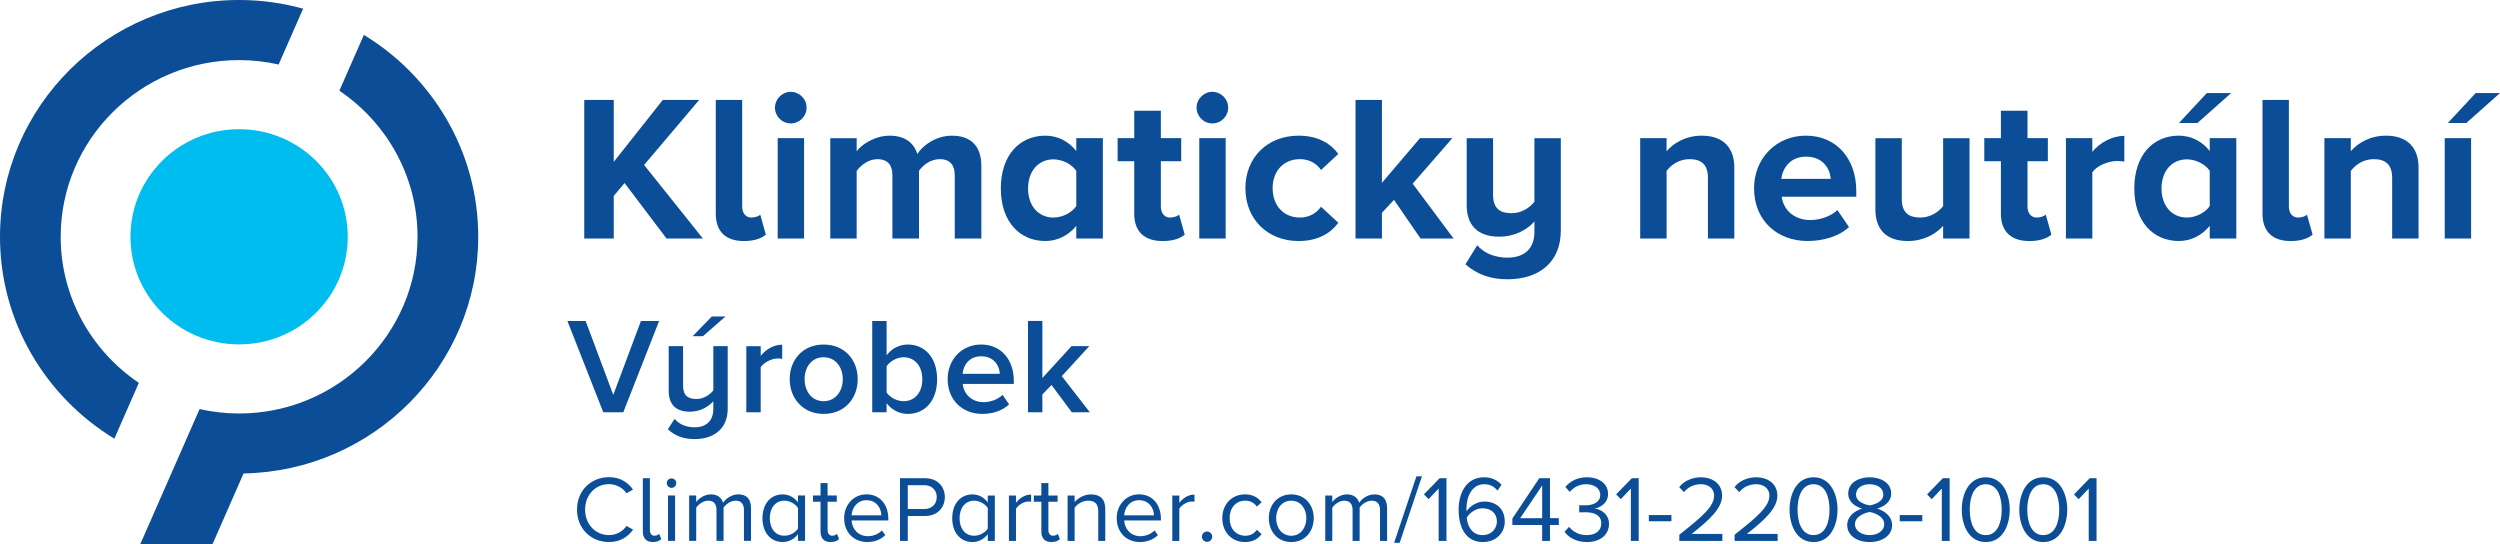<?xml version="1.0" encoding="UTF-8"?>
<svg id="Layer_2" data-name="Layer 2" xmlns="http://www.w3.org/2000/svg" viewBox="0 0 1516 330">
  <defs>
    <style>
      .cls-1 {
        fill: #00bdef;
      }

      .cls-2 {
        fill: #0b4e97;
      }
    </style>
  </defs>
  <g id="Ebene_1" data-name="Ebene 1">
    <g>
      <polygon class="cls-2" points="378.74 111 372.18 118.81 372.18 144.64 354.29 144.64 354.29 60.6 372.18 60.6 372.18 98.15 401.92 60.6 423.97 60.6 390.58 100.04 426.24 144.64 404.19 144.64 378.74 111 378.74 111"/>
      <path class="cls-2" d="M434.05,129.52V60.6h16V125.24c0,3.78,2.02,6.68,5.54,6.68,2.39,0,4.66-.88,5.42-1.76l3.4,12.1c-2.39,2.14-6.68,3.91-13.23,3.91-11.21,0-17.14-5.8-17.14-16.63h0Z"/>
      <path class="cls-2" d="M471.59,83.78h16v60.86h-16v-60.86h0Zm-1.64-18.52c0-5.29,4.41-9.58,9.58-9.58s9.58,4.28,9.58,9.58-4.28,9.58-9.58,9.58-9.58-4.28-9.58-9.58h0Z"/>
      <path class="cls-2" d="M578.95,106.21c0-5.67-2.52-9.7-9.07-9.7-5.67,0-10.33,3.78-12.6,7.06v41.08h-16.13v-38.43c0-5.67-2.52-9.7-9.07-9.7-5.55,0-10.21,3.78-12.6,7.18v40.95h-16v-60.86h16v7.94c2.52-3.65,10.58-9.45,19.91-9.45s14.62,4.16,16.89,11.09c3.53-5.54,11.59-11.09,20.92-11.09,11.21,0,17.89,5.92,17.89,18.4v43.98h-16.13v-38.43h0Z"/>
      <path class="cls-2" d="M652.65,103.57c-2.77-4.03-8.44-6.93-13.86-6.93-9.07,0-15.37,7.06-15.37,17.64s6.3,17.64,15.37,17.64c5.42,0,11.09-2.9,13.86-6.93v-21.42h0Zm0,33.39c-4.79,5.92-11.47,9.2-18.78,9.2-15.37,0-26.97-11.59-26.97-31.88s11.47-32.01,26.97-32.01c7.18,0,13.99,3.15,18.78,9.32v-7.81h16.13v60.86h-16.13v-7.69h0Z"/>
      <path class="cls-2" d="M687.81,129.52v-31.75h-10.08v-13.99h10.08v-16.63h16.13v16.63h12.35v13.99h-12.35v27.47c0,3.78,2.02,6.68,5.54,6.68,2.39,0,4.66-.88,5.54-1.76l3.4,12.1c-2.4,2.14-6.68,3.91-13.36,3.91-11.22,0-17.26-5.8-17.26-16.63h0Z"/>
      <path class="cls-2" d="M727.24,83.78h16v60.86h-16v-60.86h0Zm-1.64-18.52c0-5.29,4.41-9.58,9.58-9.58s9.58,4.28,9.58,9.58-4.28,9.58-9.58,9.58-9.58-4.28-9.58-9.58h0Z"/>
      <path class="cls-2" d="M787.47,82.27c12.47,0,20.03,5.42,24.07,11.09l-10.46,9.7c-2.9-4.16-7.31-6.55-12.85-6.55-9.7,0-16.51,7.06-16.51,17.64s6.8,17.77,16.51,17.77c5.54,0,9.95-2.52,12.85-6.55l10.46,9.7c-4.03,5.67-11.59,11.09-24.07,11.09-18.77,0-32.26-13.23-32.26-32.01s13.48-31.88,32.26-31.88h0Z"/>
      <polygon class="cls-2" points="845.31 121.21 838 129.02 838 144.64 821.99 144.64 821.99 60.6 838 60.6 838 110.87 861.06 83.78 880.71 83.78 856.65 111.38 881.47 144.64 861.43 144.64 845.31 121.21 845.31 121.21"/>
      <path class="cls-2" d="M895.83,148.68c4.41,5.42,11.84,7.56,18.27,7.56,10.33,0,16.38-5.54,16.38-15.62v-6.3c-4.16,4.66-11.47,9.2-21.42,9.2-13.36,0-19.66-7.31-19.66-19.15v-40.57h16v34.27c0,8.57,4.41,11.21,11.21,11.21,6.18,0,11.09-3.4,13.86-6.93v-38.56h16v56.07c0,19.03-12.98,29.49-32.38,29.49-10.21,0-18.4-2.9-25.45-9.07l7.18-11.59h0Z"/>
      <path class="cls-2" d="M1035.69,107.85c0-8.44-4.41-11.34-11.21-11.34-6.3,0-11.22,3.53-13.86,7.18v40.95h-16.01v-60.86h16.01v7.94c3.9-4.66,11.34-9.45,21.29-9.45,13.36,0,19.78,7.56,19.78,19.41v42.97h-16v-36.79h0Z"/>
      <path class="cls-2" d="M1080.17,108.48h29.99c-.38-5.8-4.41-13.48-15-13.48-9.95,0-14.24,7.43-14.99,13.48h0Zm14.99-26.21c18.15,0,30.49,13.61,30.49,33.52v3.53h-45.23c1.01,7.69,7.18,14.11,17.51,14.11,5.67,0,12.35-2.27,16.26-6.05l7.05,10.33c-6.17,5.67-15.62,8.44-25.07,8.44-18.52,0-32.51-12.47-32.51-32.01,0-17.64,12.98-31.88,31.5-31.88h0Z"/>
      <path class="cls-2" d="M1178.32,136.96c-4.16,4.66-11.47,9.2-21.42,9.2-13.36,0-19.66-7.31-19.66-19.15v-43.22h16.01v36.92c0,8.44,4.41,11.21,11.21,11.21,6.17,0,11.09-3.4,13.86-6.93v-41.2h16v60.86h-16v-7.69h0Z"/>
      <path class="cls-2" d="M1213.35,129.52v-31.75h-10.08v-13.99h10.08v-16.63h16.13v16.63h12.34v13.99h-12.34v27.47c0,3.78,2.01,6.68,5.54,6.68,2.39,0,4.66-.88,5.54-1.76l3.41,12.1c-2.4,2.14-6.68,3.91-13.36,3.91-11.22,0-17.26-5.8-17.26-16.63h0Z"/>
      <path class="cls-2" d="M1252.78,83.78h16.01v8.32c4.28-5.42,11.84-9.7,19.4-9.7v15.62c-1.13-.25-2.65-.38-4.41-.38-5.29,0-12.35,2.9-14.99,6.8v40.2h-16.01v-60.86h0Z"/>
      <path class="cls-2" d="M1321.33,74.58l16.88-18.15h14.75l-20.42,18.15h-11.21Zm18.65,28.98c-2.78-4.03-8.45-6.93-13.86-6.93-9.08,0-15.38,7.06-15.38,17.64s6.3,17.64,15.38,17.64c5.41,0,11.08-2.9,13.86-6.93v-21.42h0Zm0,33.39c-4.79,5.92-11.47,9.2-18.78,9.2-15.37,0-26.96-11.59-26.96-31.88s11.46-32.01,26.96-32.01c7.18,0,13.99,3.15,18.78,9.32v-7.81h16.12v60.86h-16.12v-7.69h0Z"/>
      <path class="cls-2" d="M1371.98,129.52V60.6h16V125.24c0,3.78,2.02,6.68,5.54,6.68,2.4,0,4.67-.88,5.42-1.76l3.41,12.1c-2.4,2.14-6.68,3.91-13.24,3.91-11.21,0-17.13-5.8-17.13-16.63h0Z"/>
      <path class="cls-2" d="M1450.6,107.85c0-8.44-4.41-11.34-11.21-11.34-6.3,0-11.22,3.53-13.86,7.18v40.95h-16.01v-60.86h16.01v7.94c3.9-4.66,11.34-9.45,21.29-9.45,13.36,0,19.79,7.56,19.79,19.41v42.97h-16.01v-36.79h0Z"/>
      <g>
        <path class="cls-2" d="M1484.37,74.58l16.88-18.15h14.75l-20.42,18.15h-11.21Zm-1.89,9.2h16v60.86h-16v-60.86h0Z"/>
        <path class="cls-2" d="M84.2,232.17c-28.59-19.3-47.4-51.81-47.4-88.58,0-59.08,48.53-107.15,108.19-107.15,8.24,0,16.25,.95,23.97,2.68l14.86-33.86c-12.36-3.41-25.38-5.27-38.83-5.27C65.05,0,0,64.42,0,143.59c0,51.73,27.78,97.15,69.34,122.43l14.87-33.86h0Z"/>
      </g>
      <path class="cls-1" d="M210.88,143.59c0,36.03-29.5,65.25-65.89,65.25s-65.88-29.21-65.88-65.25,29.5-65.25,65.88-65.25,65.89,29.21,65.89,65.25"/>
      <path class="cls-2" d="M147.7,287.11c78.7-1.43,142.3-65.24,142.3-143.52,0-51.73-27.78-97.15-69.34-122.43l-14.87,33.85c28.59,19.31,47.4,51.81,47.4,88.58,0,59.08-48.54,107.15-108.2,107.15-8.24,0-16.25-.95-23.96-2.68l-35.98,81.94h43.81l18.83-42.89h0Z"/>
      <path class="cls-2" d="M365.83,250h12.13l21.73-55.36h-11.03l-16.77,44.81-16.77-44.81h-11.05l21.75,55.36h0Zm60.42-46.14l13.7-11.95h-8.31l-11.61,11.95h6.22Zm-21.25,56.44c4.41,4.06,9.47,5.97,16.19,5.97,11.55,0,20.09-6.22,20.09-18.25v-38.11h-8.72v26.81c-2.08,2.73-5.89,5.23-10.3,5.23-4.89,0-8.05-1.91-8.05-8.14v-23.91h-8.72v27.06c0,8.22,4.23,12.7,12.87,12.7,6.3,0,11.28-3.08,14.19-6.31v4.66c0,7.12-4.23,11.11-11.37,11.11-4.48,0-9.12-1.48-12.11-5.14l-4.08,6.31h0Zm47.56-10.3h8.72v-27.31c1.75-2.81,6.64-5.31,10.3-5.31,1.08,0,1.99,.09,2.74,.25v-8.62c-5.24,0-10.05,2.98-13.03,6.8v-5.89h-8.72v40.09h0Zm46.89,1c12.88,0,20.67-9.55,20.67-21.09s-7.8-20.98-20.67-20.98-20.58,9.53-20.58,20.98,7.88,21.09,20.58,21.09h0Zm0-7.72c-7.39,0-11.53-6.23-11.53-13.38s4.14-13.26,11.53-13.26,11.62,6.22,11.62,13.26-4.16,13.38-11.62,13.38h0Zm29.47,6.72h8.72v-5.48c3.08,3.98,7.64,6.48,12.86,6.48,10.22,0,17.77-7.81,17.77-21s-7.47-21.08-17.77-21.08c-5.06,0-9.7,2.31-12.86,6.55v-20.83h-8.72v55.36h0Zm8.72-12.03v-15.86c1.91-2.98,6.22-5.47,10.3-5.47,6.97,0,11.36,5.55,11.36,13.36s-4.39,13.28-11.36,13.28c-4.08,0-8.39-2.33-10.3-5.31h0Zm37.02-8.06c0,12.7,8.97,21.09,21,21.09,6.39,0,12.28-2,16.27-5.81l-3.98-5.74c-2.83,2.83-7.47,4.41-11.38,4.41-7.55,0-12.11-4.98-12.78-11.05h30.97v-2.06c0-12.62-7.72-21.83-19.77-21.83s-20.33,9.38-20.33,20.98h0Zm20.33-13.86c7.89,0,11.12,5.91,11.3,10.62h-22.58c.41-4.89,3.81-10.62,11.28-10.62h0Zm54.95,33.95h10.95l-17.02-21.91,16.69-18.19h-10.8l-17.67,19.34v-34.61h-8.72v55.36h8.72v-10.8l5.56-5.72,12.28,16.52h0Z"/>
      <path class="cls-2" d="M369.28,328.69c6.91,0,11.47-3.2,14.66-7.53l-4.05-2.22c-2.17,3.25-6.09,5.53-10.61,5.53-8.14,0-14.47-6.44-14.47-15.45s6.33-15.44,14.47-15.44c4.52,0,8.44,2.33,10.61,5.52l3.98-2.22c-3.02-4.27-7.69-7.52-14.59-7.52-10.77,0-19.38,7.97-19.38,19.66s8.61,19.67,19.38,19.67h0Zm26.63,0c2.5,0,3.98-.75,5.08-1.77l-1.27-3.2c-.56,.64-1.64,1.14-2.84,1.14-1.88,0-2.8-1.47-2.8-3.53v-31.34h-4.27v32.27c0,4.09,2.05,6.44,6.09,6.44h0Zm11.29-32.83c1.59,0,2.91-1.31,2.91-2.92s-1.31-2.84-2.91-2.84-2.86,1.25-2.86,2.84,1.31,2.92,2.86,2.92h0Zm-2.11,32.14h4.27v-27.53h-4.27v27.53h0Zm46.04,0h4.28v-19.89c0-5.53-2.67-8.33-7.69-8.33-4,0-7.7,2.62-9.23,5.14-.81-2.86-3.2-5.14-7.42-5.14s-7.75,2.91-8.89,4.67v-3.98h-4.27v27.53h4.27v-20.12c1.48-2.22,4.45-4.27,7.23-4.27,3.59,0,5.08,2.22,5.08,5.69v18.7h4.28v-20.17c1.42-2.17,4.44-4.22,7.3-4.22,3.53,0,5.06,2.22,5.06,5.69v18.7h0Zm32.77,0h4.28v-27.53h-4.28v4.16c-2.22-3.02-5.58-4.84-9.28-4.84-7.25,0-12.26,5.7-12.26,14.48s5.08,14.42,12.26,14.42c3.88,0,7.24-2,9.28-4.8v4.11h0Zm0-7.47c-1.53,2.39-4.84,4.33-8.27,4.33-5.52,0-8.83-4.5-8.83-10.59s3.31-10.66,8.83-10.66c3.42,0,6.73,2.05,8.27,4.44v12.48h0Zm19.79,8.16c2.5,0,4.05-.75,5.12-1.77l-1.25-3.2c-.58,.64-1.72,1.14-2.91,1.14-1.89,0-2.8-1.47-2.8-3.53v-17.09h5.58v-3.77h-5.58v-7.53h-4.28v7.53h-4.56v3.77h4.56v18.02c0,4.09,2.06,6.44,6.11,6.44h0Zm8.2-14.48c0,8.61,5.88,14.48,14.03,14.48,4.5,0,8.2-1.49,10.94-4.22l-2.05-2.8c-2.17,2.22-5.36,3.48-8.5,3.48-5.92,0-9.56-4.34-9.91-9.53h22.28v-1.08c0-8.27-4.91-14.77-13.22-14.77-7.88,0-13.58,6.44-13.58,14.42h0Zm13.51-10.89c6.27,0,9,5.08,9.06,9.19h-18.06c.22-4.22,3.12-9.19,9-9.19h0Zm20.36,24.69h4.72v-15.11h10.55c7.53,0,11.92-5.23,11.92-11.45s-4.28-11.45-11.92-11.45h-15.27v38.02h0Zm22.28-26.56c0,4.28-3.08,7.23-7.58,7.23h-9.98v-14.47h9.98c4.5,0,7.58,2.95,7.58,7.24h0Zm30.94,26.56h4.28v-27.53h-4.28v4.16c-2.22-3.02-5.58-4.84-9.28-4.84-7.25,0-12.27,5.7-12.27,14.48s5.08,14.42,12.27,14.42c3.88,0,7.23-2,9.28-4.8v4.11h0Zm0-7.47c-1.53,2.39-4.84,4.33-8.27,4.33-5.52,0-8.83-4.5-8.83-10.59s3.31-10.66,8.83-10.66c3.42,0,6.73,2.05,8.27,4.44v12.48h0Zm12.84,7.47h4.27v-19.5c1.25-2.22,4.84-4.39,7.47-4.39,.69,0,1.2,.06,1.72,.17v-4.38c-3.77,0-6.97,2.11-9.19,5.02v-4.45h-4.27v27.53h0Zm25.76,.69c2.5,0,4.05-.75,5.13-1.77l-1.25-3.2c-.58,.64-1.72,1.14-2.91,1.14-1.89,0-2.8-1.47-2.8-3.53v-17.09h5.58v-3.77h-5.58v-7.53h-4.28v7.53h-4.56v3.77h4.56v18.02c0,4.09,2.06,6.44,6.11,6.44h0Zm28.38-.69h4.27v-19.33c0-5.98-3.02-8.89-8.77-8.89-4.11,0-7.88,2.39-9.81,4.67v-3.98h-4.27v27.53h4.27v-20.12c1.59-2.22,4.8-4.27,8.16-4.27,3.7,0,6.16,1.53,6.16,6.38v18.02h0Zm11.22-13.8c0,8.61,5.88,14.48,14.03,14.48,4.5,0,8.2-1.49,10.94-4.22l-2.05-2.8c-2.17,2.22-5.36,3.48-8.5,3.48-5.92,0-9.56-4.34-9.91-9.53h22.28v-1.08c0-8.27-4.91-14.77-13.22-14.77-7.88,0-13.58,6.44-13.58,14.42h0Zm13.52-10.89c6.27,0,9,5.08,9.06,9.19h-18.06c.22-4.22,3.12-9.19,9-9.19h0Zm20.18,24.69h4.26v-19.5c1.25-2.22,4.84-4.39,7.47-4.39,.69,0,1.2,.06,1.72,.17v-4.38c-3.77,0-6.97,2.11-9.19,5.02v-4.45h-4.26v27.53h0Zm17.95-2.56c0,1.7,1.42,3.13,3.14,3.13s3.12-1.42,3.12-3.13-1.42-3.14-3.12-3.14-3.14,1.42-3.14,3.14h0Zm12.36-11.23c0,8.2,5.53,14.48,13.75,14.48,5.02,0,7.97-2.06,10.08-4.8l-2.84-2.61c-1.83,2.44-4.16,3.58-7.02,3.58-5.88,0-9.52-4.55-9.52-10.66s3.64-10.59,9.52-10.59c2.86,0,5.19,1.08,7.02,3.58l2.84-2.61c-2.11-2.73-5.06-4.8-10.08-4.8-8.22,0-13.75,6.28-13.75,14.42h0Zm41.84,14.48c8.39,0,13.62-6.5,13.62-14.48s-5.23-14.42-13.62-14.42-13.62,6.44-13.62,14.42,5.25,14.48,13.62,14.48h0Zm0-3.83c-5.86,0-9.17-5.02-9.17-10.66s3.31-10.59,9.17-10.59,9.13,5.02,9.13,10.59-3.25,10.66-9.13,10.66h0Zm53.81,3.14h4.28v-19.89c0-5.53-2.67-8.33-7.69-8.33-4,0-7.7,2.62-9.23,5.14-.81-2.86-3.2-5.14-7.42-5.14s-7.75,2.91-8.89,4.67v-3.98h-4.26v27.53h4.26v-20.12c1.48-2.22,4.45-4.27,7.23-4.27,3.59,0,5.08,2.22,5.08,5.69v18.7h4.28v-20.17c1.42-2.17,4.44-4.22,7.3-4.22,3.53,0,5.06,2.22,5.06,5.69v18.7h0Zm8.56,1.14h3.36l13.51-40.3h-3.36l-13.52,40.3h0Zm27.01-1.14h4.73v-38.02h-4.16l-9.52,9.8,2.84,2.91,6.09-6.44v31.75h0Zm12.09-18.92c0,10.31,4.05,19.61,14.66,19.61,8.31,0,13.33-5.81,13.33-12.42,0-8.11-5.58-12.16-12.42-12.16-4.91,0-9.13,3.31-10.78,5.94-.05-.52-.05-.97-.05-1.48,0-7.47,3.36-14.94,10.72-14.94,3.98,0,6.2,1.59,8.14,3.88l2.41-3.53c-2.34-2.67-5.66-4.56-10.55-4.56-10.67,0-15.45,9.36-15.45,19.67h0Zm23.2,7.34c0,3.66-2.86,8.05-8.72,8.05-6.62,0-9.12-5.81-9.58-10.55,2.11-3.36,5.75-5.7,9.52-5.7,4.91,0,8.78,2.62,8.78,8.2h0Zm27.47,11.58h4.73v-9.64h5.36v-4.16h-5.36v-24.22h-6.5l-16.3,24.45v3.92h18.06v9.64h0Zm0-33.62v19.83h-13.33l13.33-19.83h0Zm13.57,28.03c2.33,3.42,7.06,6.28,13.5,6.28,8.39,0,13.45-4.62,13.45-10.95s-5.3-9.06-8.77-9.34c3.58-.62,8.2-3.36,8.2-8.83,0-6.45-5.59-10.16-12.89-10.16-5.86,0-10.25,2.56-12.98,5.88l2.61,2.97c2.8-3.03,5.88-4.62,10.03-4.62,4.62,0,8.5,2.28,8.5,6.5s-4.05,6.27-8.83,6.27c-1.55,0-3.31,0-3.94-.05v4.33c.56-.06,2.33-.06,3.94-.06,5.58,0,9.45,2,9.45,6.73,0,4.39-3.36,7.12-8.89,7.12-4.5,0-8.38-2.06-10.59-5.02l-2.8,2.95h0Zm40.23,5.59h4.73v-38.02h-4.16l-9.52,9.8,2.84,2.91,6.09-6.44v31.75h0Zm10.89-11.91h13.69v-3.77h-13.69v3.77h0Zm18.47,11.91h26.11v-4.22h-18.64c10.59-8.38,18.47-15.45,18.47-23.2s-6.44-11.17-12.77-11.17c-5.36,0-10.33,2.17-13.23,5.98l2.91,3.03c2.23-2.86,5.77-4.8,10.33-4.8,3.92,0,7.92,2.11,7.92,6.95,0,6.56-7.41,12.89-21.09,23.66v3.77h0Zm33.52,0h26.11v-4.22h-18.64c10.59-8.38,18.47-15.45,18.47-23.2s-6.44-11.17-12.77-11.17c-5.36,0-10.33,2.17-13.23,5.98l2.91,3.03c2.23-2.86,5.77-4.8,10.33-4.8,3.92,0,7.92,2.11,7.92,6.95,0,6.56-7.41,12.89-21.09,23.66v3.77h0Zm33.34-18.98c0,9.23,4.11,19.67,14.53,19.67s14.55-10.44,14.55-19.67-4.17-19.61-14.55-19.61-14.53,10.33-14.53,19.61h0Zm24.22,0c0,7.58-2.44,15.45-9.69,15.45s-9.69-7.88-9.69-15.45,2.45-15.39,9.69-15.39,9.69,7.81,9.69,15.39h0Zm10.73,9.34c0,6.5,6.09,10.33,13.62,10.33s13.61-3.87,13.61-10.33c0-5.06-4.33-8.55-9.06-9.97,4.39-1.25,8.5-4.11,8.5-9.12,0-6.83-6.78-9.86-13.05-9.86s-13,3.03-13,9.86c0,5.02,4.05,7.88,8.44,9.12-4.73,1.42-9.06,4.91-9.06,9.97h0Zm21.89-18.45c0,4.61-5.94,6.16-8.27,6.55-2.28-.39-8.27-1.94-8.27-6.55,0-3.94,3.64-6.28,8.27-6.28s8.27,2.34,8.27,6.28h0Zm.56,17.95c0,4.09-4.16,6.61-8.83,6.61s-8.91-2.52-8.91-6.61c0-4.97,6.56-7.08,8.91-7.36,2.33,.28,8.83,2.39,8.83,7.36h0Zm9.4-1.76h13.69v-3.77h-13.69v3.77h0Zm25.54,11.91h4.73v-38.02h-4.16l-9.52,9.8,2.84,2.91,6.09-6.44v31.75h0Zm12.09-18.98c0,9.23,4.11,19.67,14.53,19.67s14.55-10.44,14.55-19.67-4.17-19.61-14.55-19.61-14.53,10.33-14.53,19.61h0Zm24.22,0c0,7.58-2.44,15.45-9.69,15.45s-9.69-7.88-9.69-15.45,2.45-15.39,9.69-15.39,9.69,7.81,9.69,15.39h0Zm10.66,0c0,9.23,4.11,19.67,14.53,19.67s14.55-10.44,14.55-19.67-4.17-19.61-14.55-19.61-14.53,10.33-14.53,19.61h0Zm24.22,0c0,7.58-2.44,15.45-9.69,15.45s-9.69-7.88-9.69-15.45,2.45-15.39,9.69-15.39,9.69,7.81,9.69,15.39h0Zm17.9,18.98h4.73v-38.02h-4.16l-9.52,9.8,2.84,2.91,6.09-6.44v31.75h0Z"/>
    </g>
  </g>
</svg>